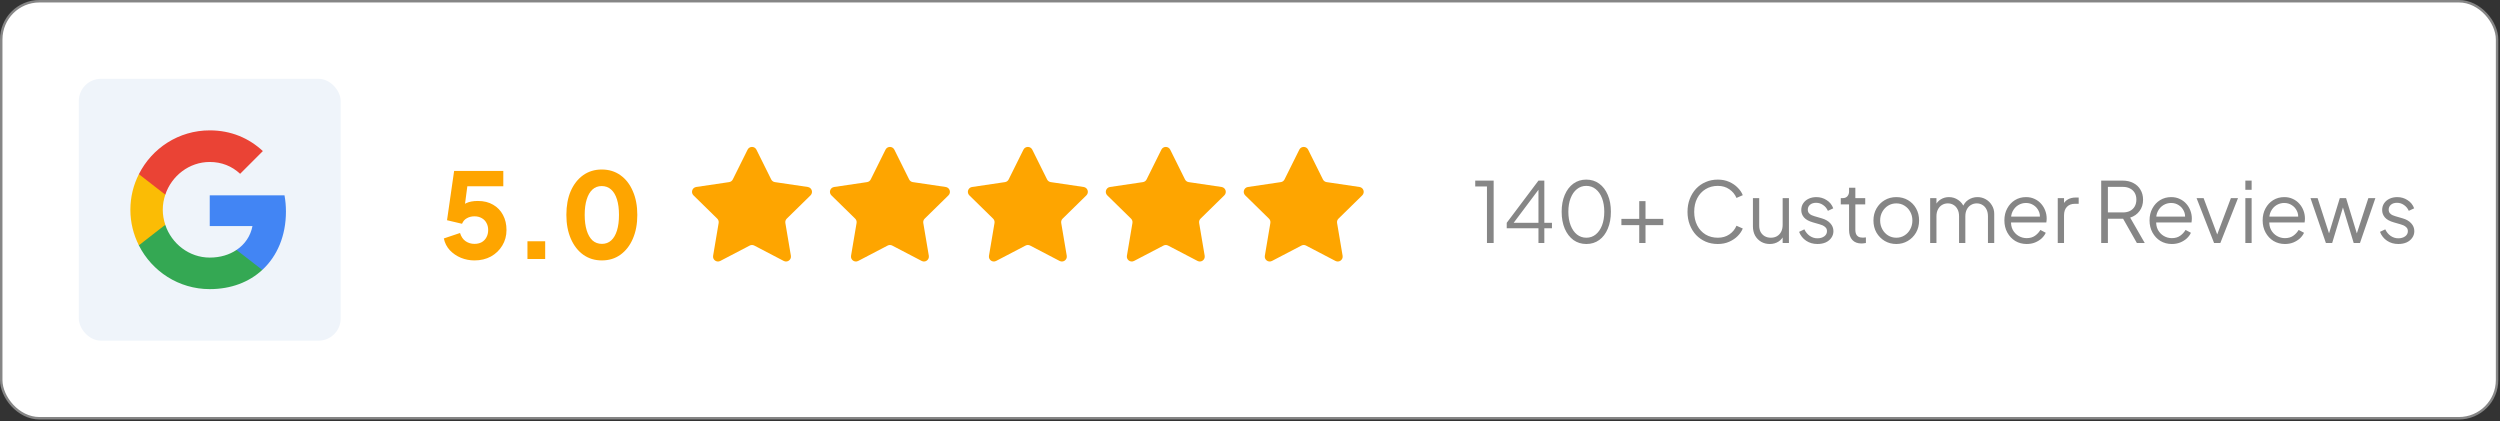 <svg xmlns="http://www.w3.org/2000/svg" width="1015" height="171" viewBox="0 0 1015 171" fill="none"><rect x="0" y="0" width="1015" height="171" fill="#333333" stroke="none"/><rect x="0.5" y="0.5" width="1013.31" height="169.312" rx="15.5" fill="white"></rect><rect x="0.5" y="0.5" width="1013.31" height="169.312" rx="15.5" stroke="#868686"></rect><rect x="32" y="32" width="106.312" height="106.312" rx="9" fill="#EFF4FA"></rect><path d="M116.094 85.889C116.094 83.603 115.889 81.406 115.508 79.297H85.156V91.777H102.5C101.738 95.791 99.453 99.189 96.025 101.475V109.59H106.484C112.578 103.965 116.094 95.703 116.094 85.889Z" fill="#4285F4"></path><path d="M85.156 117.383C93.857 117.383 101.152 114.512 106.484 109.59L96.025 101.475C93.154 103.408 89.492 104.58 85.156 104.58C76.777 104.58 69.658 98.926 67.109 91.309H56.387V99.629C61.69 110.146 72.559 117.383 85.156 117.383Z" fill="#34A853"></path><path d="M67.109 91.279C66.465 89.346 66.084 87.295 66.084 85.156C66.084 83.018 66.465 80.967 67.109 79.033V70.713H56.387C54.19 75.049 52.93 79.941 52.93 85.156C52.93 90.371 54.19 95.264 56.387 99.6L64.736 93.096L67.109 91.279Z" fill="#FBBC05"></path><path d="M85.156 65.762C89.902 65.762 94.121 67.402 97.49 70.566L106.719 61.338C101.123 56.123 93.857 52.93 85.156 52.93C72.559 52.93 61.69 60.166 56.387 70.713L67.109 79.033C69.658 71.416 76.777 65.762 85.156 65.762Z" fill="#EA4335"></path><path d="M192.629 105.732C190.741 105.732 188.917 105.38 187.157 104.676C185.397 103.94 183.893 102.916 182.645 101.604C181.397 100.26 180.581 98.66 180.197 96.804L186.773 94.596C187.253 96.132 188.021 97.252 189.077 97.956C190.133 98.66 191.317 99.012 192.629 99.012C193.749 99.012 194.725 98.788 195.557 98.34C196.389 97.86 197.029 97.204 197.477 96.372C197.957 95.508 198.197 94.516 198.197 93.396C198.197 92.276 197.957 91.3 197.477 90.468C197.029 89.636 196.389 88.996 195.557 88.548C194.725 88.068 193.749 87.828 192.629 87.828C191.477 87.828 190.453 88.084 189.557 88.596C188.661 89.076 188.005 89.828 187.589 90.852L181.493 89.412L184.373 69.396H204.341V75.636H187.397L190.181 72.276L188.213 87.156L186.197 85.38C186.997 84.068 188.005 83.108 189.221 82.5C190.469 81.892 192.069 81.588 194.021 81.588C196.421 81.588 198.485 82.1 200.213 83.124C201.941 84.116 203.269 85.492 204.197 87.252C205.157 89.012 205.637 91.06 205.637 93.396C205.637 95.732 205.061 97.844 203.909 99.732C202.789 101.588 201.253 103.06 199.301 104.148C197.349 105.204 195.125 105.732 192.629 105.732ZM214.145 105.156V97.956H221.345V105.156H214.145ZM244.347 105.732C241.499 105.732 238.987 104.964 236.811 103.428C234.667 101.892 232.987 99.732 231.771 96.948C230.555 94.164 229.947 90.932 229.947 87.252C229.947 83.54 230.539 80.308 231.723 77.556C232.939 74.804 234.619 72.66 236.763 71.124C238.939 69.588 241.451 68.82 244.299 68.82C247.211 68.82 249.739 69.588 251.883 71.124C254.059 72.66 255.739 74.82 256.923 77.604C258.139 80.356 258.747 83.572 258.747 87.252C258.747 90.932 258.139 94.164 256.923 96.948C255.739 99.7 254.059 101.86 251.883 103.428C249.739 104.964 247.227 105.732 244.347 105.732ZM244.395 99.012C245.867 99.012 247.115 98.548 248.139 97.62C249.163 96.692 249.947 95.348 250.491 93.588C251.035 91.828 251.307 89.716 251.307 87.252C251.307 84.788 251.035 82.692 250.491 80.964C249.947 79.204 249.147 77.86 248.091 76.932C247.067 76.004 245.803 75.54 244.299 75.54C242.827 75.54 241.579 76.004 240.555 76.932C239.531 77.86 238.747 79.204 238.203 80.964C237.659 82.692 237.387 84.788 237.387 87.252C237.387 89.684 237.659 91.78 238.203 93.54C238.747 95.3 239.531 96.66 240.555 97.62C241.611 98.548 242.891 99.012 244.395 99.012Z" fill="#FEA500"></path><path d="M303.521 60.761C304.257 59.281 306.368 59.281 307.104 60.761L313.11 72.849C313.401 73.435 313.96 73.842 314.608 73.938L327.96 75.914C329.595 76.156 330.248 78.164 329.067 79.321L319.427 88.769C318.959 89.227 318.745 89.885 318.854 90.53L321.101 103.84C321.376 105.469 319.667 106.71 318.203 105.945L306.238 99.696C305.658 99.393 304.967 99.393 304.387 99.696L292.422 105.945C290.958 106.71 289.249 105.469 289.524 103.84L291.771 90.53C291.88 89.885 291.666 89.227 291.198 88.769L281.558 79.321C280.377 78.164 281.03 76.156 282.665 75.914L296.017 73.938C296.665 73.842 297.224 73.435 297.515 72.849L303.521 60.761Z" fill="#FEA500"></path><path d="M359.521 60.761C360.257 59.281 362.368 59.281 363.104 60.761L369.11 72.849C369.401 73.435 369.96 73.842 370.608 73.938L383.96 75.914C385.595 76.156 386.248 78.164 385.067 79.321L375.427 88.769C374.959 89.227 374.745 89.885 374.854 90.53L377.101 103.84C377.376 105.469 375.667 106.71 374.203 105.945L362.238 99.696C361.658 99.393 360.967 99.393 360.387 99.696L348.422 105.945C346.958 106.71 345.249 105.469 345.524 103.84L347.771 90.53C347.88 89.885 347.666 89.227 347.198 88.769L337.558 79.321C336.377 78.164 337.03 76.156 338.665 75.914L352.017 73.938C352.665 73.842 353.224 73.435 353.515 72.849L359.521 60.761Z" fill="#FEA500"></path><path d="M415.521 60.761C416.257 59.281 418.368 59.281 419.104 60.761L425.11 72.849C425.401 73.435 425.96 73.842 426.608 73.938L439.96 75.914C441.595 76.156 442.248 78.164 441.067 79.321L431.427 88.769C430.959 89.227 430.745 89.885 430.854 90.53L433.101 103.84C433.376 105.469 431.667 106.71 430.203 105.945L418.238 99.696C417.658 99.393 416.967 99.393 416.387 99.696L404.422 105.945C402.958 106.71 401.249 105.469 401.524 103.84L403.771 90.53C403.88 89.885 403.666 89.227 403.198 88.769L393.558 79.321C392.377 78.164 393.03 76.156 394.665 75.914L408.017 73.938C408.665 73.842 409.224 73.435 409.515 72.849L415.521 60.761Z" fill="#FEA500"></path><path d="M471.521 60.761C472.257 59.281 474.368 59.281 475.104 60.761L481.11 72.849C481.401 73.435 481.96 73.842 482.608 73.938L495.96 75.914C497.595 76.156 498.248 78.164 497.067 79.321L487.427 88.769C486.959 89.227 486.745 89.885 486.854 90.53L489.101 103.84C489.376 105.469 487.667 106.71 486.203 105.945L474.238 99.696C473.658 99.393 472.967 99.393 472.387 99.696L460.422 105.945C458.958 106.71 457.249 105.469 457.524 103.84L459.771 90.53C459.88 89.885 459.666 89.227 459.198 88.769L449.558 79.321C448.377 78.164 449.03 76.156 450.665 75.914L464.017 73.938C464.665 73.842 465.224 73.435 465.515 72.849L471.521 60.761Z" fill="#FEA500"></path><path d="M527.521 60.761C528.257 59.281 530.368 59.281 531.104 60.761L537.11 72.849C537.401 73.435 537.96 73.842 538.608 73.938L551.96 75.914C553.595 76.156 554.248 78.164 553.067 79.321L543.427 88.769C542.959 89.227 542.745 89.885 542.854 90.53L545.101 103.84C545.376 105.469 543.667 106.71 542.203 105.945L530.238 99.696C529.658 99.393 528.967 99.393 528.387 99.696L516.422 105.945C514.958 106.71 513.249 105.469 513.524 103.84L515.771 90.53C515.88 89.885 515.666 89.227 515.198 88.769L505.558 79.321C504.377 78.164 505.03 76.156 506.665 75.914L520.017 73.938C520.665 73.842 521.224 73.435 521.515 72.849L527.521 60.761Z" fill="#FEA500"></path><path d="M603.704 98.656V75.706H598.944V73.326H606.424V98.656H603.704ZM624.617 98.656V92.672H611.731V90.462L624.617 73.326H626.997V90.462H630.091V92.672H626.997V98.656H624.617ZM613.805 91.448L613.499 90.462H624.617V75.672L625.467 75.91L613.805 91.448ZM644.061 99.064C642.066 99.064 640.31 98.52 638.791 97.432C637.295 96.322 636.128 94.792 635.289 92.842C634.45 90.87 634.031 88.581 634.031 85.974C634.031 83.368 634.45 81.09 635.289 79.14C636.128 77.168 637.295 75.638 638.791 74.55C640.287 73.462 642.032 72.918 644.027 72.918C646.022 72.918 647.767 73.462 649.263 74.55C650.759 75.638 651.926 77.168 652.765 79.14C653.604 81.09 654.023 83.368 654.023 85.974C654.023 88.581 653.604 90.87 652.765 92.842C651.949 94.814 650.793 96.344 649.297 97.432C647.801 98.52 646.056 99.064 644.061 99.064ZM644.061 96.514C645.512 96.514 646.781 96.072 647.869 95.188C648.957 94.304 649.807 93.08 650.419 91.516C651.031 89.93 651.337 88.082 651.337 85.974C651.337 83.866 651.031 82.03 650.419 80.466C649.807 78.88 648.957 77.656 647.869 76.794C646.781 75.91 645.5 75.468 644.027 75.468C642.576 75.468 641.307 75.91 640.219 76.794C639.131 77.656 638.281 78.88 637.669 80.466C637.057 82.03 636.751 83.866 636.751 85.974C636.751 88.06 637.057 89.896 637.669 91.482C638.281 93.069 639.131 94.304 640.219 95.188C641.33 96.072 642.61 96.514 644.061 96.514ZM665.529 98.656V91.414H658.287V88.864H665.529V81.656H668.079V88.864H675.287V91.414H668.079V98.656H665.529ZM697.434 99.064C695.643 99.064 694 98.747 692.504 98.112C691.008 97.455 689.705 96.548 688.594 95.392C687.506 94.214 686.656 92.831 686.044 91.244C685.432 89.658 685.126 87.912 685.126 86.008C685.126 84.104 685.432 82.359 686.044 80.772C686.656 79.186 687.506 77.803 688.594 76.624C689.705 75.446 691.008 74.539 692.504 73.904C694 73.247 695.643 72.918 697.434 72.918C699.157 72.918 700.698 73.224 702.058 73.836C703.441 74.448 704.597 75.242 705.526 76.216C706.478 77.168 707.158 78.177 707.566 79.242L705.016 80.364C704.381 78.891 703.407 77.712 702.092 76.828C700.8 75.922 699.247 75.468 697.434 75.468C695.575 75.468 693.921 75.91 692.47 76.794C691.019 77.678 689.886 78.914 689.07 80.5C688.254 82.064 687.846 83.9 687.846 86.008C687.846 88.094 688.254 89.93 689.07 91.516C689.886 93.103 691.019 94.338 692.47 95.222C693.921 96.084 695.575 96.514 697.434 96.514C699.247 96.514 700.8 96.072 702.092 95.188C703.407 94.304 704.381 93.126 705.016 91.652L707.566 92.774C707.158 93.817 706.478 94.826 705.526 95.8C704.597 96.752 703.441 97.534 702.058 98.146C700.698 98.758 699.157 99.064 697.434 99.064ZM718.522 99.064C717.253 99.064 716.097 98.77 715.054 98.18C714.012 97.568 713.184 96.73 712.572 95.664C711.983 94.576 711.688 93.33 711.688 91.924V80.432H714.238V91.618C714.238 92.593 714.431 93.454 714.816 94.202C715.224 94.928 715.78 95.494 716.482 95.902C717.208 96.31 718.035 96.514 718.964 96.514C719.894 96.514 720.721 96.31 721.446 95.902C722.172 95.472 722.738 94.871 723.146 94.1C723.554 93.307 723.758 92.366 723.758 91.278V80.432H726.308V98.656H723.758V95.12L724.336 95.256C723.906 96.435 723.169 97.364 722.126 98.044C721.084 98.724 719.882 99.064 718.522 99.064ZM737.877 99.064C736.131 99.064 734.601 98.622 733.287 97.738C731.972 96.854 731.02 95.653 730.431 94.134L732.573 93.114C733.094 94.225 733.819 95.109 734.749 95.766C735.701 96.424 736.743 96.752 737.877 96.752C738.965 96.752 739.883 96.492 740.631 95.97C741.379 95.426 741.753 94.724 741.753 93.862C741.753 93.228 741.571 92.729 741.209 92.366C740.846 91.981 740.427 91.686 739.951 91.482C739.475 91.278 739.055 91.131 738.693 91.04L736.075 90.292C734.397 89.816 733.185 89.148 732.437 88.286C731.689 87.425 731.315 86.428 731.315 85.294C731.315 84.229 731.587 83.3 732.131 82.506C732.675 81.713 733.411 81.101 734.341 80.67C735.27 80.24 736.301 80.024 737.435 80.024C738.976 80.024 740.37 80.432 741.617 81.248C742.886 82.042 743.781 83.152 744.303 84.58L742.127 85.6C741.673 84.58 741.016 83.787 740.155 83.22C739.316 82.631 738.375 82.336 737.333 82.336C736.313 82.336 735.497 82.597 734.885 83.118C734.273 83.64 733.967 84.297 733.967 85.09C733.967 85.702 734.125 86.19 734.443 86.552C734.76 86.915 735.123 87.187 735.531 87.368C735.961 87.55 736.335 87.686 736.653 87.776L739.679 88.66C741.152 89.091 742.297 89.76 743.113 90.666C743.951 91.573 744.371 92.638 744.371 93.862C744.371 94.86 744.087 95.755 743.521 96.548C742.977 97.342 742.217 97.965 741.243 98.418C740.268 98.849 739.146 99.064 737.877 99.064ZM755.821 98.86C754.189 98.86 752.931 98.384 752.047 97.432C751.163 96.48 750.721 95.12 750.721 93.352V82.982H747.355V80.432H748.205C748.976 80.432 749.588 80.183 750.041 79.684C750.495 79.163 750.721 78.517 750.721 77.746V76.216H753.271V80.432H757.283V82.982H753.271V93.352C753.271 93.964 753.362 94.508 753.543 94.984C753.725 95.438 754.031 95.8 754.461 96.072C754.915 96.344 755.515 96.48 756.263 96.48C756.445 96.48 756.66 96.469 756.909 96.446C757.159 96.424 757.374 96.401 757.555 96.378V98.656C757.283 98.724 756.977 98.77 756.637 98.792C756.297 98.838 756.025 98.86 755.821 98.86ZM769.903 99.064C768.18 99.064 766.616 98.656 765.211 97.84C763.806 97.002 762.684 95.868 761.845 94.44C761.029 92.99 760.621 91.346 760.621 89.51C760.621 87.697 761.029 86.076 761.845 84.648C762.661 83.22 763.76 82.098 765.143 81.282C766.548 80.444 768.135 80.024 769.903 80.024C771.671 80.024 773.246 80.432 774.629 81.248C776.034 82.064 777.134 83.186 777.927 84.614C778.743 86.042 779.151 87.674 779.151 89.51C779.151 91.369 778.732 93.024 777.893 94.474C777.054 95.902 775.932 97.024 774.527 97.84C773.144 98.656 771.603 99.064 769.903 99.064ZM769.903 96.514C771.127 96.514 772.226 96.208 773.201 95.596C774.198 94.984 774.98 94.146 775.547 93.08C776.136 92.015 776.431 90.825 776.431 89.51C776.431 88.196 776.136 87.017 775.547 85.974C774.98 84.932 774.198 84.104 773.201 83.492C772.226 82.88 771.127 82.574 769.903 82.574C768.679 82.574 767.568 82.88 766.571 83.492C765.596 84.104 764.814 84.932 764.225 85.974C763.636 87.017 763.341 88.196 763.341 89.51C763.341 90.825 763.636 92.015 764.225 93.08C764.814 94.146 765.596 94.984 766.571 95.596C767.568 96.208 768.679 96.514 769.903 96.514ZM783.648 98.656V80.432H786.198V83.9L785.79 83.39C786.289 82.325 787.026 81.498 788 80.908C788.998 80.319 790.086 80.024 791.264 80.024C792.67 80.024 793.939 80.421 795.072 81.214C796.206 82.008 797.01 83.039 797.486 84.308L796.772 84.342C797.226 82.937 798.008 81.872 799.118 81.146C800.252 80.398 801.498 80.024 802.858 80.024C804.082 80.024 805.204 80.319 806.224 80.908C807.267 81.498 808.094 82.314 808.706 83.356C809.341 84.376 809.658 85.532 809.658 86.824V98.656H807.108V87.81C807.108 86.7 806.904 85.759 806.496 84.988C806.111 84.218 805.578 83.628 804.898 83.22C804.218 82.79 803.436 82.574 802.552 82.574C801.691 82.574 800.909 82.79 800.206 83.22C799.504 83.628 798.948 84.229 798.54 85.022C798.132 85.793 797.928 86.722 797.928 87.81V98.656H795.378V87.81C795.378 86.7 795.174 85.759 794.766 84.988C794.381 84.218 793.848 83.628 793.168 83.22C792.488 82.79 791.706 82.574 790.822 82.574C789.938 82.574 789.145 82.79 788.442 83.22C787.762 83.628 787.218 84.229 786.81 85.022C786.402 85.793 786.198 86.722 786.198 87.81V98.656H783.648ZM822.823 99.064C821.123 99.064 819.582 98.656 818.199 97.84C816.839 97.002 815.763 95.857 814.969 94.406C814.176 92.956 813.779 91.312 813.779 89.476C813.779 87.64 814.165 86.02 814.935 84.614C815.706 83.186 816.749 82.064 818.063 81.248C819.401 80.432 820.897 80.024 822.551 80.024C823.866 80.024 825.033 80.274 826.053 80.772C827.096 81.248 827.98 81.906 828.705 82.744C829.431 83.56 829.986 84.49 830.371 85.532C830.757 86.552 830.949 87.606 830.949 88.694C830.949 88.921 830.938 89.182 830.915 89.476C830.893 89.748 830.859 90.032 830.813 90.326H815.411V87.946H829.351L828.127 88.966C828.331 87.72 828.184 86.609 827.685 85.634C827.209 84.637 826.518 83.855 825.611 83.288C824.705 82.699 823.685 82.404 822.551 82.404C821.418 82.404 820.364 82.699 819.389 83.288C818.437 83.878 817.689 84.705 817.145 85.77C816.601 86.813 816.386 88.06 816.499 89.51C816.386 90.961 816.613 92.23 817.179 93.318C817.769 94.384 818.562 95.211 819.559 95.8C820.579 96.39 821.667 96.684 822.823 96.684C824.161 96.684 825.283 96.367 826.189 95.732C827.096 95.098 827.833 94.304 828.399 93.352L830.575 94.508C830.213 95.324 829.657 96.084 828.909 96.786C828.161 97.466 827.266 98.022 826.223 98.452C825.203 98.86 824.07 99.064 822.823 99.064ZM835.445 98.656V80.432H837.995V83.424L837.655 82.982C838.086 82.121 838.732 81.441 839.593 80.942C840.477 80.444 841.542 80.194 842.789 80.194H843.945V82.744H842.347C841.032 82.744 839.978 83.152 839.185 83.968C838.392 84.784 837.995 85.94 837.995 87.436V98.656H835.445ZM853.085 98.656V73.326H861.789C863.443 73.326 864.894 73.655 866.141 74.312C867.387 74.947 868.351 75.854 869.031 77.032C869.733 78.188 870.085 79.537 870.085 81.078C870.085 82.869 869.609 84.399 868.657 85.668C867.727 86.938 866.458 87.833 864.849 88.354L870.765 98.656H867.569L861.381 87.742L863.217 88.796H855.805V98.656H853.085ZM855.805 86.246H861.925C863.013 86.246 863.965 86.042 864.781 85.634C865.597 85.204 866.231 84.603 866.685 83.832C867.138 83.039 867.365 82.11 867.365 81.044C867.365 79.979 867.138 79.061 866.685 78.29C866.231 77.52 865.597 76.93 864.781 76.522C863.965 76.092 863.013 75.876 861.925 75.876H855.805V86.246ZM881.759 99.064C880.059 99.064 878.517 98.656 877.135 97.84C875.775 97.002 874.698 95.857 873.905 94.406C873.111 92.956 872.715 91.312 872.715 89.476C872.715 87.64 873.1 86.02 873.871 84.614C874.641 83.186 875.684 82.064 876.999 81.248C878.336 80.432 879.832 80.024 881.487 80.024C882.801 80.024 883.969 80.274 884.989 80.772C886.031 81.248 886.915 81.906 887.641 82.744C888.366 83.56 888.921 84.49 889.307 85.532C889.692 86.552 889.885 87.606 889.885 88.694C889.885 88.921 889.873 89.182 889.851 89.476C889.828 89.748 889.794 90.032 889.749 90.326H874.347V87.946H888.287L887.063 88.966C887.267 87.72 887.119 86.609 886.621 85.634C886.145 84.637 885.453 83.855 884.547 83.288C883.64 82.699 882.62 82.404 881.487 82.404C880.353 82.404 879.299 82.699 878.325 83.288C877.373 83.878 876.625 84.705 876.081 85.77C875.537 86.813 875.321 88.06 875.435 89.51C875.321 90.961 875.548 92.23 876.115 93.318C876.704 94.384 877.497 95.211 878.495 95.8C879.515 96.39 880.603 96.684 881.759 96.684C883.096 96.684 884.218 96.367 885.125 95.732C886.031 95.098 886.768 94.304 887.335 93.352L889.511 94.508C889.148 95.324 888.593 96.084 887.845 96.786C887.097 97.466 886.201 98.022 885.159 98.452C884.139 98.86 883.005 99.064 881.759 99.064ZM898.911 98.656L891.805 80.432H894.661L900.645 96.412H899.727L905.745 80.432H908.635L901.461 98.656H898.911ZM911.613 98.656V80.432H914.163V98.656H911.613ZM911.613 77.066V73.326H914.163V77.066H911.613ZM927.679 99.064C925.979 99.064 924.437 98.656 923.055 97.84C921.695 97.002 920.618 95.857 919.825 94.406C919.031 92.956 918.635 91.312 918.635 89.476C918.635 87.64 919.02 86.02 919.791 84.614C920.561 83.186 921.604 82.064 922.919 81.248C924.256 80.432 925.752 80.024 927.407 80.024C928.721 80.024 929.889 80.274 930.909 80.772C931.951 81.248 932.835 81.906 933.561 82.744C934.286 83.56 934.841 84.49 935.227 85.532C935.612 86.552 935.805 87.606 935.805 88.694C935.805 88.921 935.793 89.182 935.771 89.476C935.748 89.748 935.714 90.032 935.669 90.326H920.267V87.946H934.207L932.983 88.966C933.187 87.72 933.039 86.609 932.541 85.634C932.065 84.637 931.373 83.855 930.467 83.288C929.56 82.699 928.54 82.404 927.407 82.404C926.273 82.404 925.219 82.699 924.245 83.288C923.293 83.878 922.545 84.705 922.001 85.77C921.457 86.813 921.241 88.06 921.355 89.51C921.241 90.961 921.468 92.23 922.035 93.318C922.624 94.384 923.417 95.211 924.415 95.8C925.435 96.39 926.523 96.684 927.679 96.684C929.016 96.684 930.138 96.367 931.045 95.732C931.951 95.098 932.688 94.304 933.255 93.352L935.431 94.508C935.068 95.324 934.513 96.084 933.765 96.786C933.017 97.466 932.121 98.022 931.079 98.452C930.059 98.86 928.925 99.064 927.679 99.064ZM944.313 98.656L938.057 80.432H940.947L946.115 96.378H945.095L949.957 80.432H952.507L957.369 96.378H956.349L961.551 80.432H964.407L958.151 98.656H955.601L950.875 83.05H951.589L946.863 98.656H944.313ZM973.718 99.064C971.973 99.064 970.443 98.622 969.128 97.738C967.814 96.854 966.862 95.653 966.272 94.134L968.414 93.114C968.936 94.225 969.661 95.109 970.59 95.766C971.542 96.424 972.585 96.752 973.718 96.752C974.806 96.752 975.724 96.492 976.472 95.97C977.22 95.426 977.594 94.724 977.594 93.862C977.594 93.228 977.413 92.729 977.05 92.366C976.688 91.981 976.268 91.686 975.792 91.482C975.316 91.278 974.897 91.131 974.534 91.04L971.916 90.292C970.239 89.816 969.026 89.148 968.278 88.286C967.53 87.425 967.156 86.428 967.156 85.294C967.156 84.229 967.428 83.3 967.972 82.506C968.516 81.713 969.253 81.101 970.182 80.67C971.112 80.24 972.143 80.024 973.276 80.024C974.818 80.024 976.212 80.432 977.458 81.248C978.728 82.042 979.623 83.152 980.144 84.58L977.968 85.6C977.515 84.58 976.858 83.787 975.996 83.22C975.158 82.631 974.217 82.336 973.174 82.336C972.154 82.336 971.338 82.597 970.726 83.118C970.114 83.64 969.808 84.297 969.808 85.09C969.808 85.702 969.967 86.19 970.284 86.552C970.602 86.915 970.964 87.187 971.372 87.368C971.803 87.55 972.177 87.686 972.494 87.776L975.52 88.66C976.994 89.091 978.138 89.76 978.954 90.666C979.793 91.573 980.212 92.638 980.212 93.862C980.212 94.86 979.929 95.755 979.362 96.548C978.818 97.342 978.059 97.965 977.084 98.418C976.11 98.849 974.988 99.064 973.718 99.064Z" fill="#868686"></path></svg>